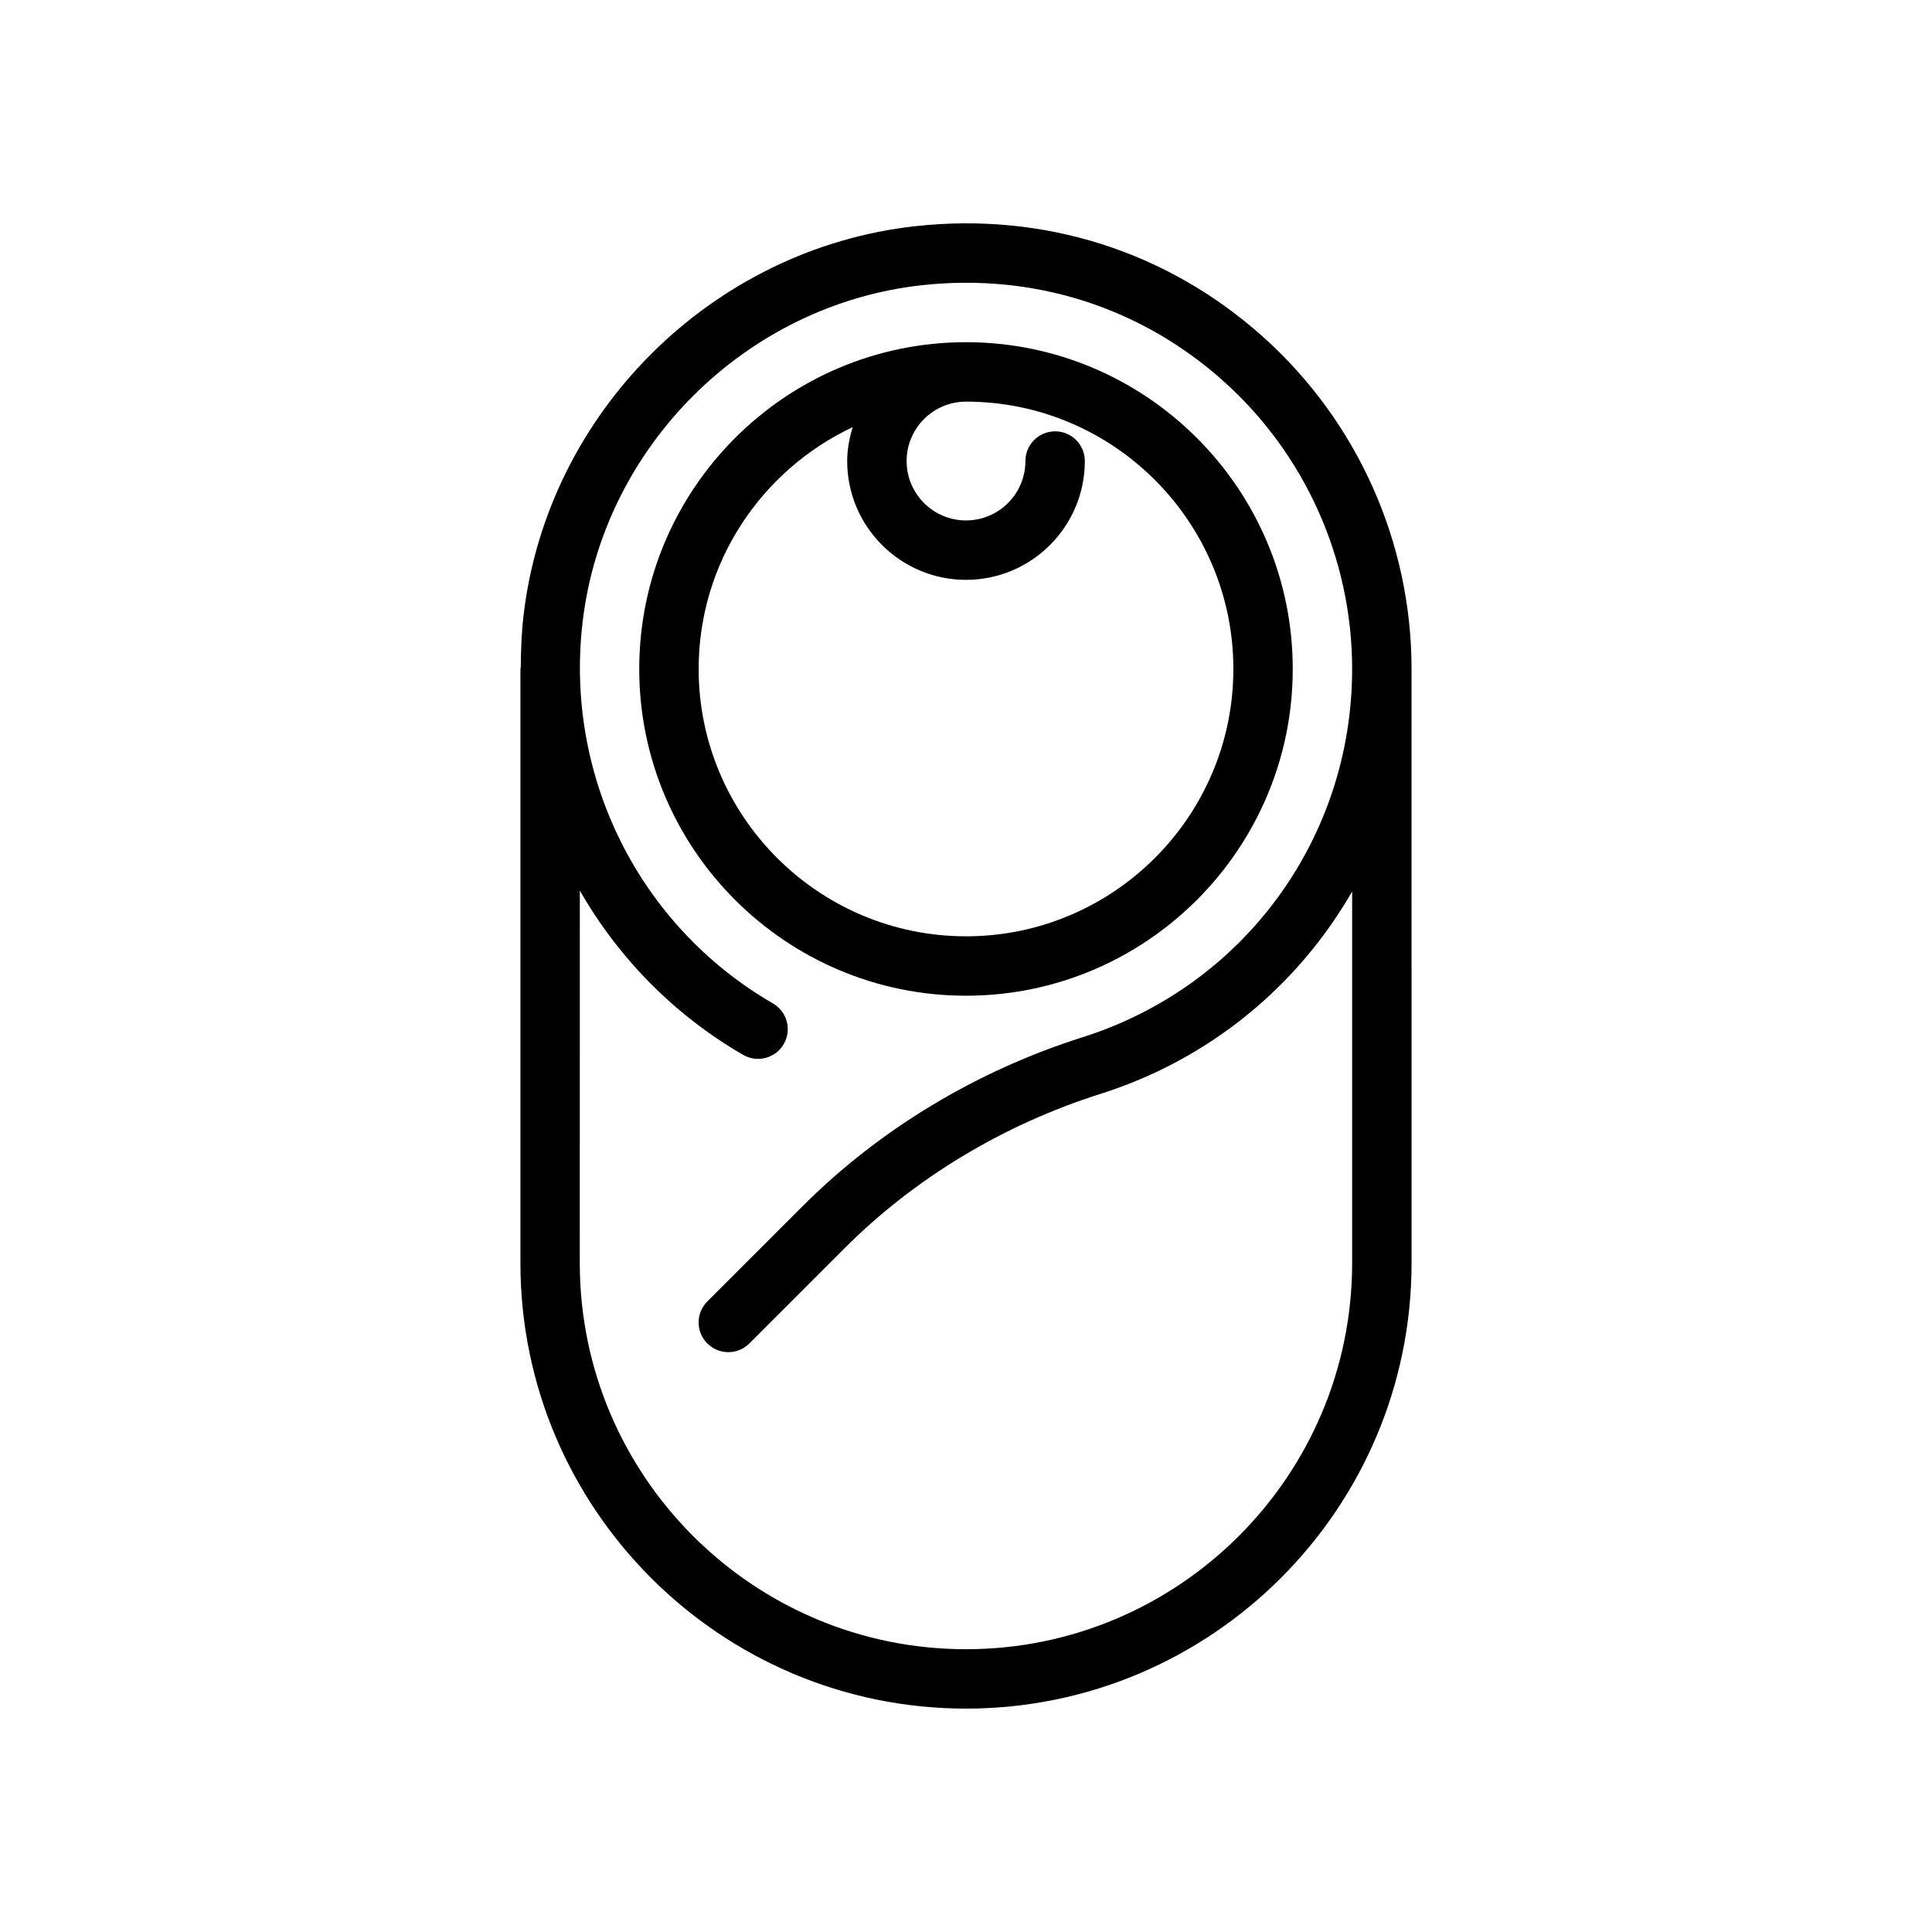 <?xml version="1.0" encoding="UTF-8"?>
<!-- Uploaded to: ICON Repo, www.svgrepo.com, Generator: ICON Repo Mixer Tools -->
<svg fill="#000000" width="800px" height="800px" version="1.1" viewBox="144 144 512 512" xmlns="http://www.w3.org/2000/svg">
 <g>
  <path d="m486.59 321.28c0-47.742-38.848-86.594-86.594-86.594-47.742 0-86.594 38.848-86.594 86.594 0 47.742 38.848 86.594 86.594 86.594s86.594-38.848 86.594-86.594zm-157.44 0c0-28.324 16.742-52.742 40.816-64.078-0.855 2.867-1.453 5.832-1.453 8.977 0 17.367 14.121 31.488 31.488 31.488s31.488-14.121 31.488-31.488c0-4.344-3.527-7.871-7.871-7.871s-7.871 3.527-7.871 7.871c0 8.684-7.062 15.742-15.742 15.742-8.684 0-15.742-7.062-15.742-15.742 0-8.684 7.062-15.742 15.742-15.742 39.062 0 70.848 31.789 70.848 70.848 0 39.062-31.789 70.848-70.848 70.848-39.066-0.004-70.855-31.789-70.855-70.852z"/>
  <path d="m400 596.8c65.109 0 118.08-52.973 118.08-118.08l-0.004-157.44c0-33.551-14.352-65.629-39.359-88.016-25.355-22.695-58.086-33.094-92.23-29.316-53.789 5.984-97.418 49.324-103.73 103.05-0.543 4.613-0.73 9.211-0.738 13.785-0.016 0.176-0.102 0.324-0.102 0.496v157.44c0 65.109 52.973 118.08 118.08 118.08zm-102.34-216.8c10.148 17.734 24.867 32.898 43.289 43.555 3.769 2.172 8.582 0.891 10.762-2.875 2.172-3.762 0.891-8.582-2.875-10.762-35.449-20.508-55.246-60.18-50.438-101.08 5.465-46.531 43.25-84.066 89.828-89.246 29.613-3.273 58.008 5.731 79.996 25.402 21.672 19.402 34.109 47.215 34.109 76.285 0 44.832-28.688 84.043-71.383 97.582-28.207 8.934-53.875 24.426-74.25 44.793l-25.246 25.246c-3.078 3.078-3.078 8.055 0 11.133 1.535 1.531 3.551 2.305 5.566 2.305 2.016 0 4.031-0.77 5.566-2.305l25.246-25.246c18.594-18.594 42.059-32.738 67.871-40.918 28.969-9.18 52.277-28.652 66.629-53.617v98.469c0 56.426-45.91 102.34-102.34 102.34s-102.34-45.91-102.34-102.34z"/>
 </g>
</svg>